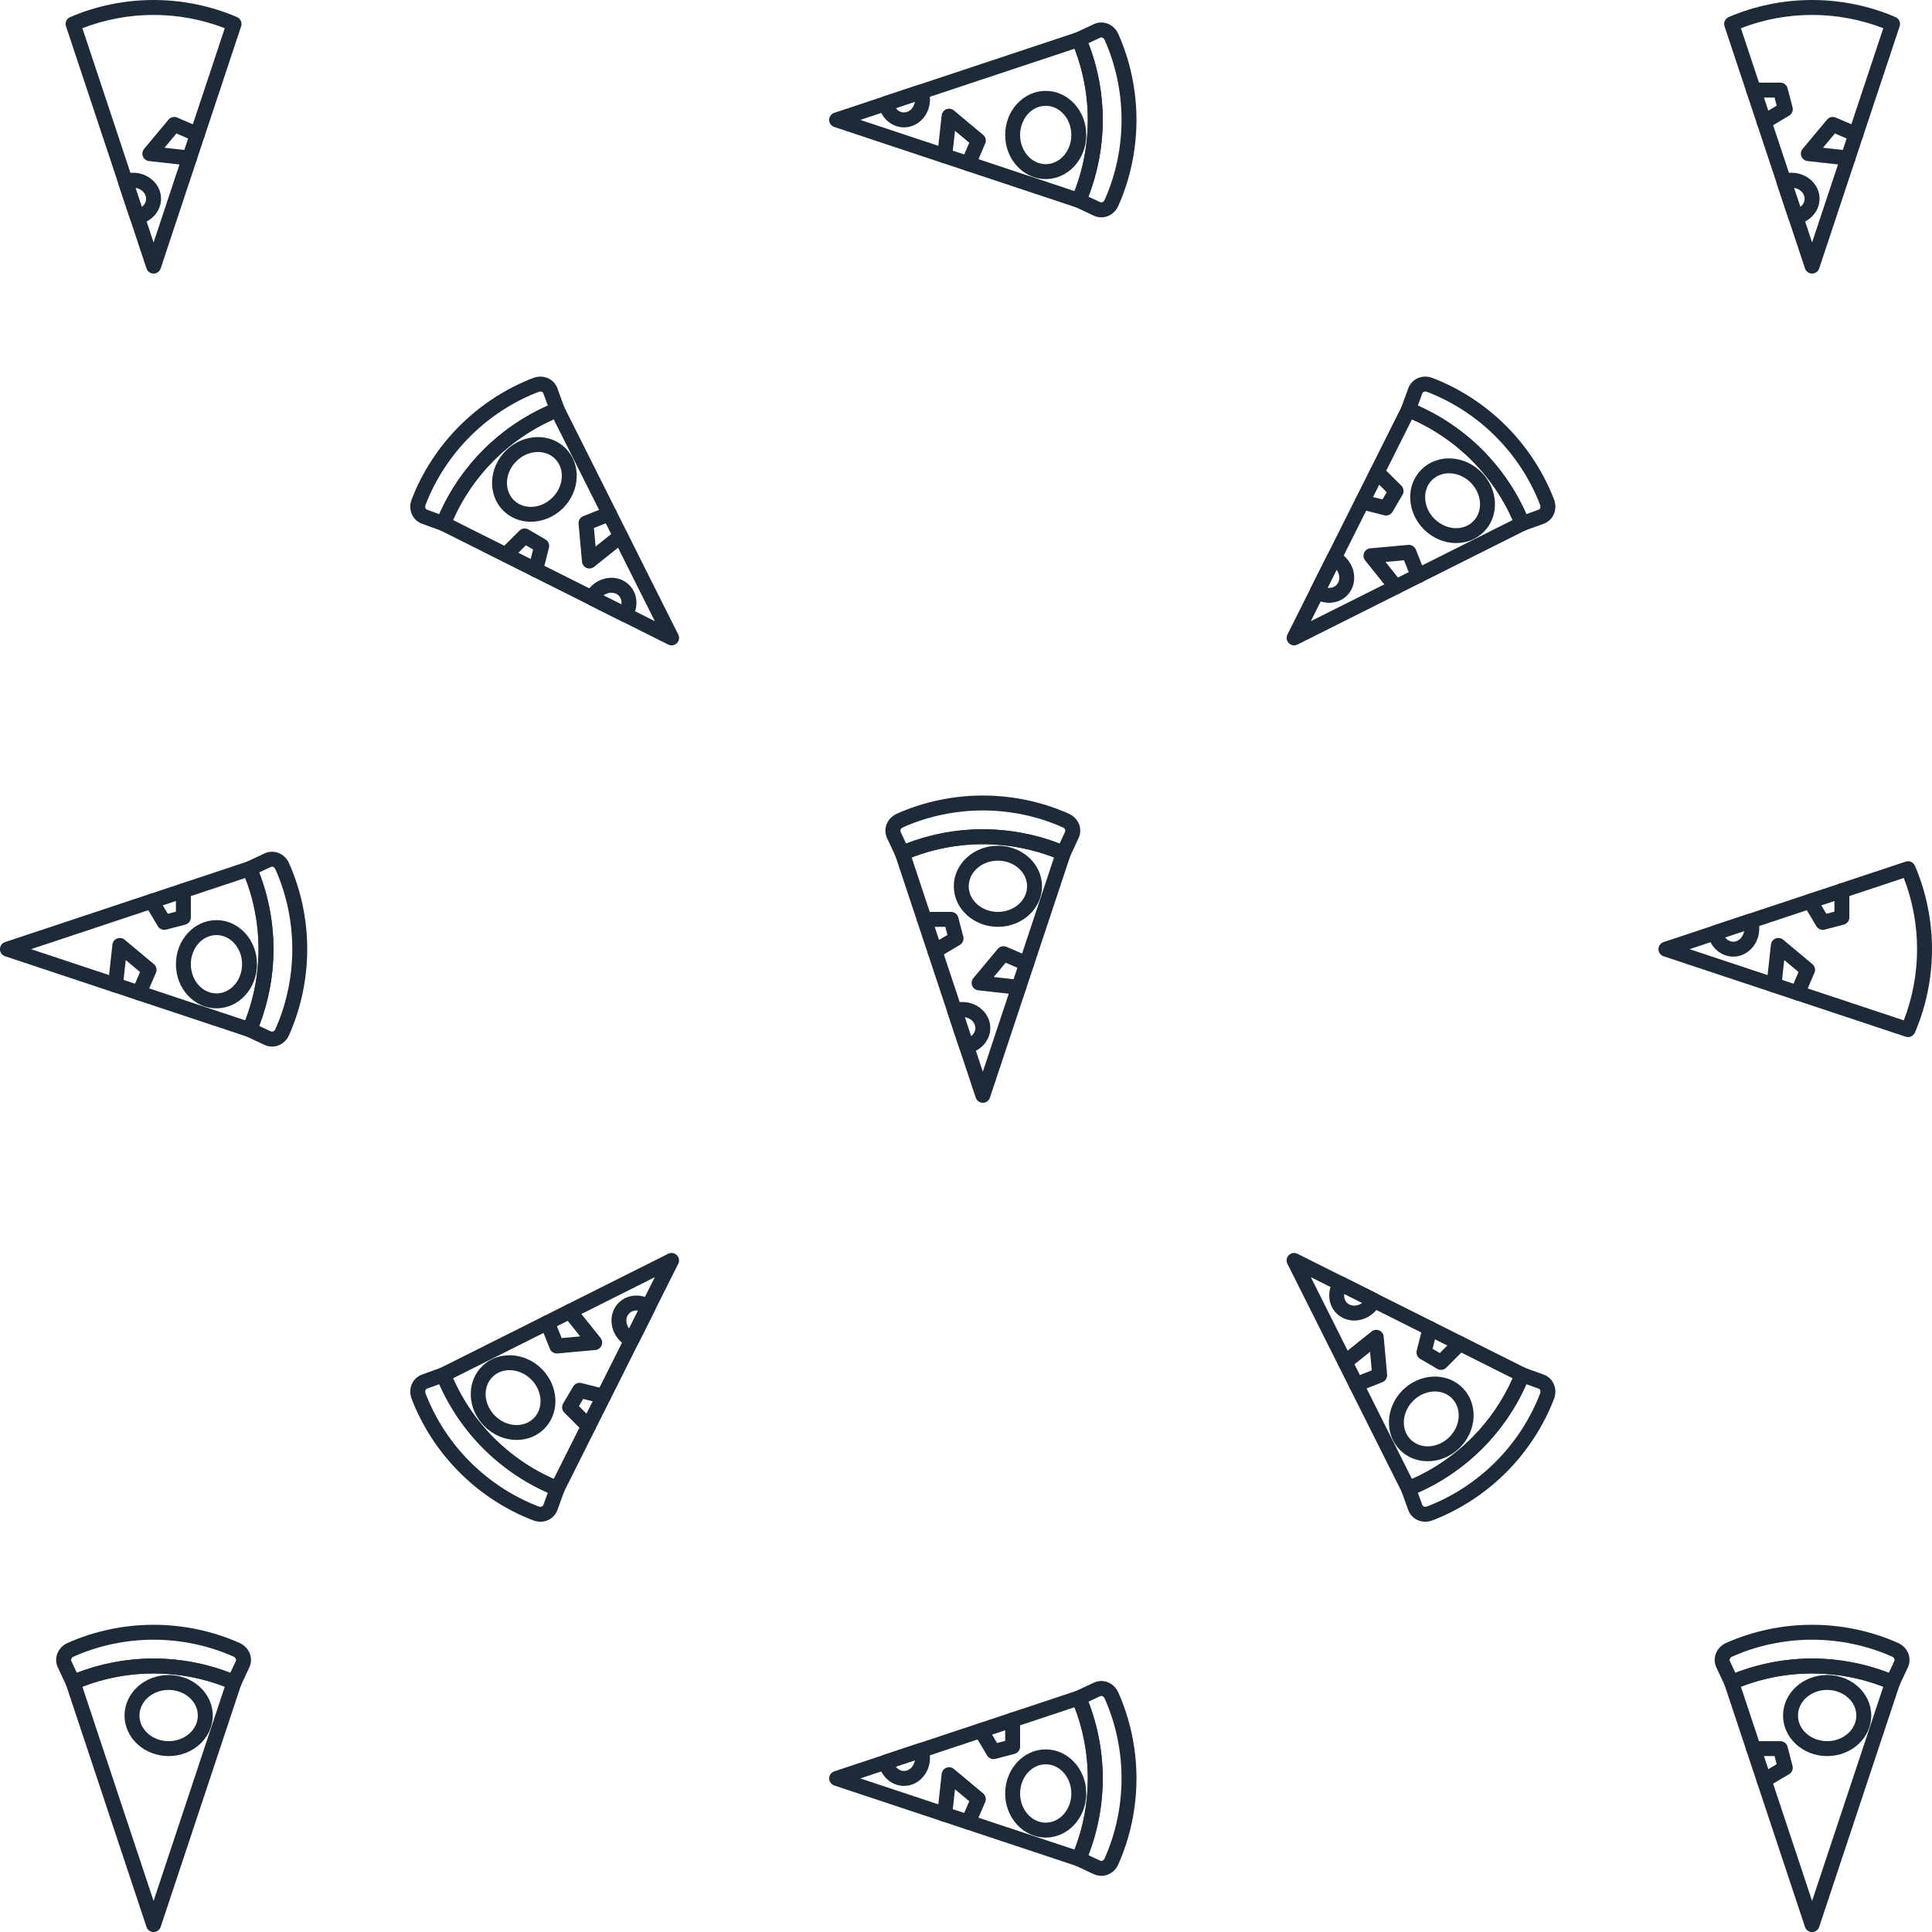 <?xml version="1.0" encoding="UTF-8"?><svg xmlns="http://www.w3.org/2000/svg" xmlns:xlink="http://www.w3.org/1999/xlink" height="1164.9" preserveAspectRatio="xMidYMid meet" version="1.0" viewBox="-88.1 -67.8 1164.9 1164.9" width="1164.9" zoomAndPan="magnify"><g fill="#1d2b39" id="change1_1"><path d="M 766.797 832.223 L 769.457 839.562 C 769.617 840.012 769.914 840.336 770.336 840.527 C 770.91 840.789 771.656 840.781 772.383 840.504 C 787.629 834.684 801.895 825.395 813.645 813.645 C 825.395 801.895 834.684 787.625 840.504 772.383 C 840.781 771.656 840.789 770.91 840.527 770.336 C 840.332 769.914 840.008 769.617 839.562 769.453 L 832.223 766.797 C 825.953 781.082 816.816 794.434 805.625 805.625 C 794.434 816.816 781.082 825.953 766.797 832.223 Z M 771.266 849.723 C 769.652 849.723 768.066 849.387 766.59 848.711 C 763.969 847.512 761.98 845.352 760.996 842.629 L 756.875 831.258 C 756.047 828.969 757.184 826.438 759.445 825.539 C 774.113 819.727 787.883 810.641 799.262 799.262 C 810.641 787.883 819.727 774.113 825.539 759.445 C 826.438 757.188 828.965 756.043 831.258 756.875 L 842.629 760.992 L 842.633 760.992 C 845.352 761.98 847.512 763.969 848.711 766.594 C 849.988 769.387 850.059 772.582 848.91 775.594 C 842.641 792.012 832.645 807.367 820.008 820.008 C 807.371 832.645 792.012 842.641 775.594 848.91 C 774.172 849.453 772.707 849.723 771.266 849.723" fill="inherit"/><path d="M 702.266 702.266 L 763.246 823.953 C 776.488 818.133 788.871 809.648 799.262 799.262 C 809.652 788.871 818.133 776.488 823.953 763.246 L 738.211 720.27 Z M 761.105 834.227 C 759.449 834.227 757.863 833.305 757.082 831.738 L 688.148 694.188 C 687.281 692.457 687.621 690.363 688.992 688.992 C 690.363 687.621 692.461 687.281 694.191 688.152 L 831.742 757.082 C 833.828 758.129 834.77 760.594 833.906 762.762 C 827.645 778.562 817.863 793.387 805.625 805.625 C 793.387 817.863 778.562 827.645 762.762 833.906 C 762.223 834.121 761.66 834.227 761.105 834.227" fill="inherit"/><path d="M 777.035 771.188 C 772.473 771.188 767.684 773.09 763.965 776.809 C 757.105 783.668 756.426 794.148 762.445 800.172 C 768.473 806.191 778.949 805.516 785.809 798.656 C 792.668 791.797 793.348 781.316 787.324 775.293 C 784.57 772.539 780.883 771.188 777.035 771.188 Z M 772.734 813.262 C 766.574 813.262 760.586 811.039 756.086 806.535 C 746.551 797.004 747.23 780.812 757.602 770.445 C 767.965 760.078 784.156 759.398 793.688 768.93 C 803.223 778.461 802.539 794.652 792.172 805.02 C 786.703 810.488 779.613 813.262 772.734 813.262" fill="inherit"/><path d="M 729.676 771.508 C 727.887 771.508 726.195 770.434 725.492 768.672 C 724.574 766.363 725.699 763.746 728.012 762.824 L 738.988 758.453 L 737.98 747.273 L 725.746 757.07 C 723.809 758.621 720.977 758.312 719.422 756.371 C 717.867 754.43 718.184 751.598 720.121 750.047 L 738.898 735.012 C 740.188 733.977 741.945 733.734 743.477 734.387 C 745 735.035 746.043 736.469 746.191 738.121 L 748.254 760.988 C 748.43 762.973 747.285 764.84 745.438 765.574 L 731.34 771.188 C 730.793 771.406 730.23 771.508 729.676 771.508" fill="inherit"/><path d="M 780.742 758.164 C 779.961 758.164 779.176 757.965 778.469 757.547 L 768.191 751.52 C 766.465 750.508 765.613 748.473 766.109 746.531 L 769.766 732.137 C 770.379 729.727 772.824 728.27 775.234 728.883 C 777.645 729.492 779.102 731.941 778.488 734.352 L 775.664 745.469 L 780.02 748.023 L 788.957 739.09 C 790.715 737.328 793.562 737.328 795.32 739.09 C 797.078 740.844 797.078 743.695 795.32 745.449 L 783.926 756.848 C 783.059 757.715 781.906 758.164 780.742 758.164" fill="inherit"/><path d="M 722.41 712.363 C 722.148 714.375 722.703 716.34 724.062 717.699 C 726.375 720.012 730.266 719.977 733.266 717.797 Z M 728.438 728.414 C 724.477 728.414 720.609 726.977 717.699 724.062 C 712.445 718.809 711.895 710.219 716.395 703.641 C 717.664 701.781 720.109 701.148 722.125 702.152 L 742.238 712.223 C 744.418 713.312 745.332 715.938 744.305 718.145 C 743.441 720.004 742.238 721.711 740.734 723.215 C 737.281 726.664 732.801 728.414 728.438 728.414" fill="inherit"/><path d="M 176.777 766.797 L 169.438 769.457 C 168.988 769.617 168.664 769.914 168.473 770.336 C 168.211 770.91 168.219 771.656 168.496 772.383 C 174.316 787.629 183.605 801.895 195.355 813.645 C 207.105 825.395 221.375 834.684 236.617 840.504 C 237.344 840.781 238.094 840.789 238.664 840.527 C 239.086 840.332 239.383 840.008 239.547 839.562 L 242.203 832.223 C 227.918 825.953 214.566 816.816 203.375 805.625 C 192.184 794.434 183.047 781.082 176.777 766.797 Z M 243.773 841.098 L 243.785 841.098 Z M 237.734 849.723 C 236.293 849.723 234.828 849.453 233.406 848.91 C 216.988 842.641 201.633 832.648 188.992 820.008 C 176.355 807.371 166.359 792.012 160.09 775.594 C 158.941 772.582 159.012 769.383 160.289 766.59 C 161.488 763.969 163.648 761.98 166.371 760.996 L 177.742 756.875 C 180.027 756.047 182.562 757.184 183.461 759.445 C 189.273 774.113 198.359 787.883 209.738 799.262 C 221.117 810.641 234.887 819.727 249.555 825.539 C 251.816 826.438 252.953 828.969 252.125 831.258 L 248.008 842.629 L 248.008 842.633 C 247.02 845.352 245.031 847.512 242.406 848.711 C 240.934 849.387 239.348 849.723 237.734 849.723" fill="inherit"/><path d="M 185.047 763.246 C 190.867 776.488 199.352 788.871 209.738 799.262 C 220.129 809.652 232.512 818.133 245.754 823.953 L 288.73 738.211 L 306.734 702.266 Z M 247.895 834.227 C 247.34 834.227 246.781 834.121 246.238 833.906 C 230.438 827.645 215.613 817.863 203.375 805.625 C 191.137 793.387 181.355 778.562 175.094 762.762 C 174.23 760.594 175.172 758.129 177.262 757.082 L 314.812 688.148 C 316.539 687.285 318.641 687.621 320.008 688.992 C 321.379 690.363 321.719 692.457 320.848 694.191 L 251.918 831.742 C 251.137 833.305 249.551 834.227 247.895 834.227" fill="inherit"/><path d="M 219.117 758.34 C 215.27 758.34 211.586 759.691 208.828 762.445 C 202.805 768.473 203.484 778.949 210.344 785.809 C 217.203 792.668 227.684 793.348 233.707 787.324 C 239.73 781.301 239.051 770.82 232.191 763.965 C 228.469 760.242 223.684 758.34 219.117 758.34 Z M 223.418 800.414 C 216.539 800.414 209.449 797.645 203.98 792.172 C 193.613 781.805 192.934 765.613 202.465 756.086 C 211.996 746.551 228.188 747.23 238.555 757.602 C 248.922 767.969 249.602 784.156 240.07 793.688 C 235.566 798.191 229.578 800.414 223.418 800.414" fill="inherit"/><path d="M 247.605 748.27 C 245.777 748.27 244.113 747.156 243.426 745.438 L 237.812 731.34 C 236.895 729.031 238.02 726.414 240.328 725.492 C 242.637 724.574 245.254 725.699 246.176 728.012 L 250.547 738.988 L 261.727 737.98 L 251.93 725.746 C 250.375 723.809 250.688 720.977 252.629 719.422 C 254.57 717.871 257.402 718.184 258.953 720.121 L 273.988 738.898 C 275.023 740.191 275.266 741.949 274.613 743.477 C 273.965 745 272.531 746.043 270.879 746.191 L 248.012 748.254 C 247.875 748.266 247.738 748.27 247.605 748.27" fill="inherit"/><path d="M 266.73 796.641 C 265.578 796.641 264.43 796.199 263.551 795.32 L 252.152 783.926 C 250.703 782.477 250.414 780.234 251.453 778.469 L 257.48 768.191 C 258.492 766.465 260.523 765.613 262.469 766.109 L 276.863 769.766 C 279.273 770.379 280.73 772.824 280.117 775.234 C 279.508 777.645 277.062 779.102 274.648 778.488 L 263.531 775.664 L 260.977 780.02 L 269.91 788.957 C 271.672 790.715 271.672 793.562 269.91 795.32 C 269.035 796.199 267.883 796.641 266.73 796.641" fill="inherit"/><path d="M 295.68 722.348 C 294.012 722.348 292.441 722.922 291.301 724.062 C 288.988 726.375 289.023 730.27 291.203 733.266 L 296.637 722.41 C 296.316 722.367 295.996 722.348 295.68 722.348 Z M 292.75 744.727 C 292.113 744.727 291.469 744.59 290.855 744.305 C 288.996 743.441 287.289 742.238 285.785 740.734 C 279.199 734.148 278.82 723.816 284.938 717.699 C 290.191 712.441 298.785 711.898 305.359 716.395 C 307.219 717.664 307.852 720.113 306.848 722.125 L 296.777 742.238 C 295.988 743.812 294.402 744.727 292.75 744.727" fill="inherit"/><path d="M 237.73 168.281 C 237.371 168.281 236.992 168.355 236.617 168.496 C 221.375 174.32 207.105 183.605 195.355 195.355 C 183.605 207.105 174.316 221.375 168.496 236.617 C 168.219 237.344 168.211 238.09 168.473 238.664 C 168.668 239.086 168.988 239.383 169.438 239.543 L 176.777 242.203 C 183.047 227.918 192.184 214.566 203.375 203.375 C 214.566 192.184 227.918 183.051 242.203 176.777 L 239.543 169.438 C 239.383 168.988 239.086 168.664 238.664 168.473 C 238.387 168.348 238.066 168.281 237.73 168.281 Z M 179.273 252.395 C 178.766 252.395 178.246 252.309 177.742 252.125 L 166.371 248.008 C 163.648 247.02 161.488 245.031 160.289 242.41 C 159.012 239.613 158.941 236.418 160.09 233.406 C 166.359 216.988 176.355 201.633 188.992 188.992 C 201.633 176.355 216.988 166.359 233.406 160.09 C 236.418 158.941 239.613 159.012 242.406 160.289 C 245.031 161.488 247.02 163.648 248.004 166.371 L 252.125 177.742 C 252.953 180.031 251.816 182.562 249.555 183.457 C 234.883 189.273 221.113 198.363 209.738 209.738 C 198.359 221.117 189.273 234.883 183.461 249.555 C 182.762 251.316 181.07 252.395 179.273 252.395" fill="inherit"/><path d="M 185.047 245.754 L 270.789 288.73 L 306.734 306.734 L 245.754 185.047 C 232.512 190.871 220.129 199.352 209.738 209.738 C 199.348 220.129 190.867 232.512 185.047 245.754 Z M 316.824 321.324 C 316.141 321.324 315.449 321.172 314.809 320.848 L 177.258 251.918 C 175.172 250.871 174.23 248.406 175.094 246.238 C 181.355 230.438 191.137 215.613 203.375 203.375 C 215.613 191.137 230.434 181.355 246.238 175.094 C 248.406 174.23 250.875 175.172 251.918 177.258 L 320.852 314.809 C 321.719 316.543 321.379 318.637 320.008 320.008 C 319.145 320.871 317.992 321.324 316.824 321.324" fill="inherit"/><path d="M 236.262 204.723 C 231.699 204.723 226.91 206.621 223.191 210.344 C 216.332 217.203 215.652 227.684 221.676 233.707 C 227.699 239.73 238.176 239.051 245.035 232.191 C 251.895 225.332 252.574 214.852 246.555 208.828 C 243.797 206.074 240.109 204.723 236.262 204.723 Z M 231.965 246.797 C 225.805 246.797 219.812 244.574 215.312 240.07 C 205.777 230.539 206.461 214.348 216.828 203.98 C 227.191 193.613 243.383 192.934 252.914 202.465 C 262.449 211.996 261.77 228.188 251.398 238.555 C 245.934 244.023 238.84 246.797 231.965 246.797" fill="inherit"/><path d="M 267.289 274.977 C 266.691 274.977 266.094 274.855 265.523 274.613 C 264 273.965 262.957 272.531 262.809 270.879 L 260.746 248.012 C 260.57 246.027 261.715 244.16 263.562 243.426 L 277.66 237.812 C 279.965 236.895 282.586 238.02 283.508 240.328 C 284.426 242.637 283.301 245.254 280.988 246.176 L 270.012 250.547 L 271.02 261.723 L 283.254 251.93 C 285.191 250.379 288.023 250.691 289.578 252.629 C 291.133 254.57 290.816 257.402 288.879 258.953 L 270.102 273.988 C 269.289 274.641 268.297 274.977 267.289 274.977" fill="inherit"/><path d="M 234.875 280.258 C 234.512 280.258 234.137 280.215 233.766 280.117 C 231.355 279.508 229.898 277.059 230.512 274.648 L 233.336 263.531 L 228.98 260.977 L 220.043 269.91 C 218.285 271.668 215.434 271.668 213.68 269.91 C 211.922 268.156 211.922 265.305 213.68 263.547 L 225.074 252.152 C 226.52 250.703 228.766 250.414 230.531 251.453 L 240.809 257.48 C 242.535 258.492 243.387 260.527 242.891 262.469 L 239.234 276.863 C 238.719 278.902 236.887 280.258 234.875 280.258" fill="inherit"/><path d="M 275.734 291.203 L 286.59 296.637 C 286.852 294.625 286.297 292.66 284.938 291.301 C 283.73 290.098 282.039 289.48 280.188 289.582 C 278.609 289.66 277.07 290.23 275.734 291.203 Z M 288.887 307.32 C 288.207 307.32 287.52 307.168 286.875 306.848 L 266.762 296.777 C 264.582 295.688 263.668 293.062 264.695 290.855 C 265.559 288.996 266.762 287.293 268.266 285.785 C 271.395 282.656 275.469 280.812 279.73 280.594 C 284.16 280.375 288.273 281.91 291.301 284.938 C 296.555 290.191 297.105 298.781 292.605 305.363 C 291.738 306.625 290.332 307.32 288.887 307.32" fill="inherit"/><path d="M 766.797 176.777 C 781.082 183.047 794.434 192.184 805.625 203.375 C 816.816 214.566 825.953 227.918 832.223 242.203 L 839.562 239.543 C 840.012 239.383 840.332 239.086 840.527 238.664 C 840.789 238.09 840.781 237.344 840.504 236.617 C 834.684 221.375 825.395 207.105 813.645 195.355 C 801.895 183.605 787.625 174.32 772.383 168.496 C 771.652 168.219 770.91 168.211 770.336 168.473 C 769.914 168.664 769.617 168.988 769.453 169.438 Z M 829.727 252.395 C 827.93 252.395 826.238 251.316 825.539 249.555 C 819.727 234.883 810.641 221.117 799.262 209.738 C 787.887 198.363 774.117 189.273 759.445 183.457 C 757.184 182.562 756.047 180.031 756.875 177.742 L 760.992 166.371 L 760.992 166.367 C 761.98 163.648 763.969 161.488 766.594 160.289 C 769.387 159.012 772.586 158.941 775.594 160.09 C 792.012 166.359 807.367 176.355 820.008 188.992 C 832.645 201.633 842.641 216.988 848.91 233.406 C 850.059 236.418 849.988 239.617 848.711 242.41 C 847.512 245.031 845.352 247.02 842.629 248.008 L 831.258 252.125 C 830.754 252.309 830.234 252.395 829.727 252.395" fill="inherit"/><path d="M 763.246 185.047 L 720.27 270.789 L 702.266 306.734 L 823.953 245.754 C 818.133 232.512 809.648 220.129 799.262 209.738 C 788.871 199.352 776.488 190.871 763.246 185.047 Z M 692.176 321.324 C 691.008 321.324 689.855 320.871 688.992 320.008 C 687.621 318.637 687.281 316.543 688.152 314.809 L 757.082 177.258 C 758.125 175.172 760.594 174.23 762.762 175.094 C 778.566 181.355 793.387 191.137 805.625 203.375 C 817.863 215.613 827.645 230.438 833.906 246.238 C 834.77 248.406 833.828 250.871 831.738 251.918 L 694.188 320.848 C 693.551 321.172 692.859 321.324 692.176 321.324" fill="inherit"/><path d="M 772.113 218.492 L 772.121 218.492 Z M 785.586 217.566 C 781.738 217.566 778.051 218.918 775.293 221.676 C 772.438 224.531 770.988 228.484 771.207 232.812 C 771.438 237.312 773.426 241.652 776.809 245.035 C 783.668 251.895 794.148 252.574 800.172 246.551 C 803.027 243.695 804.48 239.742 804.258 235.414 C 804.027 230.914 802.039 226.574 798.656 223.191 C 794.938 219.469 790.148 217.566 785.586 217.566 Z M 789.883 259.645 C 783.004 259.645 775.914 256.871 770.445 251.398 C 765.484 246.438 762.562 240 762.219 233.27 C 761.867 226.367 764.25 219.988 768.93 215.312 C 778.465 205.777 794.652 206.461 805.02 216.828 C 809.98 221.789 812.902 228.227 813.246 234.957 C 813.598 241.859 811.215 248.238 806.535 252.914 C 802.031 257.418 796.043 259.645 789.883 259.645" fill="inherit"/><path d="M 753.562 290.562 C 752.242 290.566 750.934 289.988 750.047 288.879 L 735.012 270.102 C 733.977 268.809 733.734 267.051 734.387 265.527 C 735.035 264 736.469 262.957 738.121 262.809 L 760.988 260.746 C 762.988 260.57 764.836 261.715 765.574 263.562 L 771.188 277.66 C 772.105 279.969 770.98 282.586 768.672 283.508 C 766.367 284.426 763.746 283.301 762.824 280.988 L 758.453 270.012 L 747.273 271.02 L 757.07 283.254 C 758.625 285.191 758.312 288.023 756.371 289.578 C 755.539 290.242 754.547 290.562 753.562 290.562" fill="inherit"/><path d="M 747.641 243.031 C 747.27 243.031 746.898 242.984 746.531 242.891 L 732.137 239.234 C 729.727 238.621 728.27 236.176 728.883 233.766 C 729.492 231.355 731.945 229.895 734.352 230.512 L 745.469 233.336 L 748.023 228.98 L 739.09 220.043 C 737.328 218.285 737.328 215.438 739.09 213.68 C 740.844 211.922 743.691 211.922 745.449 213.68 L 756.848 225.074 C 758.297 226.523 758.586 228.766 757.547 230.531 L 751.52 240.809 C 750.699 242.207 749.207 243.031 747.641 243.031" fill="inherit"/><path d="M 712.363 286.59 C 714.375 286.852 716.34 286.297 717.699 284.938 C 720.012 282.625 719.977 278.73 717.797 275.734 Z M 713.312 295.645 C 710.008 295.645 706.617 294.641 703.641 292.605 C 701.781 291.336 701.148 288.887 702.152 286.875 L 712.223 266.762 C 713.312 264.582 715.938 263.664 718.145 264.695 C 720.008 265.559 721.711 266.762 723.215 268.266 C 729.801 274.848 730.184 285.184 724.066 291.301 C 721.188 294.176 717.312 295.645 713.312 295.645" fill="inherit"/><path d="M 568.152 1050.762 L 575.227 1054.07 C 575.652 1054.27 576.094 1054.289 576.527 1054.129 C 577.117 1053.91 577.641 1053.379 577.957 1052.668 C 584.621 1037.77 588.141 1021.121 588.141 1004.5 C 588.141 987.883 584.621 971.227 577.957 956.332 C 577.641 955.621 577.117 955.09 576.527 954.867 C 576.094 954.707 575.652 954.727 575.223 954.926 L 568.152 958.234 C 573.82 972.773 576.801 988.676 576.801 1004.5 C 576.801 1020.332 573.82 1036.23 568.152 1050.762 Z M 575.941 1063.238 C 574.398 1063.238 572.855 1062.898 571.41 1062.23 L 560.453 1057.102 C 558.25 1056.07 557.266 1053.469 558.23 1051.238 C 564.492 1036.75 567.801 1020.59 567.801 1004.5 C 567.801 988.41 564.492 972.25 558.23 957.766 C 557.266 955.531 558.25 952.934 560.453 951.902 L 571.406 946.773 L 571.41 946.773 C 574.027 945.547 576.961 945.426 579.668 946.434 C 582.547 947.504 584.855 949.715 586.172 952.656 C 593.348 968.699 597.141 986.625 597.141 1004.5 C 597.141 1022.379 593.348 1040.301 586.172 1056.34 C 584.855 1059.289 582.547 1061.5 579.668 1062.57 C 578.457 1063.02 577.199 1063.238 575.941 1063.238" fill="inherit"/><path d="M 430.629 1004.5 L 559.797 1047.43 C 565.043 1033.941 567.801 1019.191 567.801 1004.5 C 567.801 989.809 565.043 975.055 559.793 961.574 L 468.777 991.816 Z M 562.359 1057.52 C 561.891 1057.52 561.41 1057.449 560.941 1057.289 L 414.938 1008.77 C 413.102 1008.16 411.859 1006.441 411.859 1004.5 C 411.859 1002.559 413.102 1000.84 414.938 1000.23 L 560.941 951.707 C 563.156 950.969 565.566 952.051 566.492 954.191 C 573.234 969.797 576.801 987.191 576.801 1004.5 C 576.801 1021.809 573.234 1039.199 566.492 1054.809 C 565.762 1056.488 564.109 1057.52 562.359 1057.52" fill="inherit"/><path d="M 542.414 995.992 C 533.898 995.992 526.969 1003.879 526.969 1013.582 C 526.969 1023.281 533.898 1031.168 542.414 1031.168 C 550.934 1031.168 557.859 1023.281 557.859 1013.582 C 557.859 1003.879 550.934 995.992 542.414 995.992 Z M 542.414 1040.168 C 528.934 1040.168 517.969 1028.25 517.969 1013.582 C 517.969 998.922 528.934 986.992 542.414 986.992 C 555.895 986.992 566.859 998.922 566.859 1013.582 C 566.859 1028.25 555.895 1040.168 542.414 1040.168" fill="inherit"/><path d="M 495.789 1035.398 C 495.195 1035.398 494.59 1035.281 494.012 1035.031 C 491.73 1034.051 490.676 1031.398 491.656 1029.121 L 496.328 1018.262 L 487.711 1011.07 L 485.988 1026.648 C 485.715 1029.121 483.477 1030.898 481.02 1030.629 C 478.551 1030.352 476.77 1028.129 477.043 1025.66 L 479.688 1001.75 C 479.867 1000.102 480.941 998.691 482.48 998.07 C 484.02 997.453 485.77 997.73 487.043 998.793 L 504.672 1013.512 C 506.199 1014.781 506.711 1016.91 505.922 1018.738 L 499.926 1032.68 C 499.191 1034.379 497.531 1035.398 495.789 1035.398" fill="inherit"/><path d="M 510.941 992.855 C 509.383 992.855 507.898 992.043 507.074 990.656 L 499.48 977.891 C 498.211 975.758 498.91 972.992 501.047 971.723 C 503.184 970.449 505.945 971.152 507.215 973.289 L 513.078 983.148 L 517.969 981.875 L 517.969 969.234 C 517.969 966.75 519.98 964.734 522.469 964.734 C 524.953 964.734 526.969 966.75 526.969 969.234 L 526.969 985.352 C 526.969 987.398 525.586 989.191 523.602 989.707 L 512.074 992.711 C 511.699 992.809 511.316 992.855 510.941 992.855" fill="inherit"/><path d="M 452.012 997.395 C 453.254 999.004 455.035 1000 456.957 1000 C 460.227 1000 462.953 997.223 463.531 993.562 Z M 456.957 1009 C 449.523 1009 443.062 1003.309 441.594 995.48 C 441.176 993.27 442.461 991.09 444.594 990.379 L 465.938 983.273 C 468.25 982.504 470.75 983.715 471.586 986 C 472.289 987.926 472.645 989.98 472.645 992.109 C 472.645 1001.418 465.605 1009 456.957 1009" fill="inherit"/><path d="M 930.629 504.5 L 1059.789 547.426 C 1065.039 533.941 1067.801 519.191 1067.801 504.5 C 1067.801 489.809 1065.039 475.059 1059.789 461.574 L 968.777 491.816 Z M 1062.359 557.523 C 1061.891 557.523 1061.41 557.449 1060.941 557.293 L 914.938 508.77 C 913.102 508.16 911.859 506.438 911.859 504.5 C 911.859 502.562 913.102 500.84 914.938 500.23 L 1060.941 451.707 C 1063.16 450.973 1065.57 452.051 1066.488 454.191 C 1073.238 469.797 1076.801 487.195 1076.801 504.5 C 1076.801 521.809 1073.238 539.203 1066.488 554.809 C 1065.762 556.492 1064.109 557.523 1062.359 557.523" fill="inherit"/><path d="M 995.789 535.398 C 995.195 535.398 994.59 535.281 994.012 535.031 C 991.73 534.051 990.676 531.402 991.656 529.117 L 996.328 518.266 L 987.711 511.07 L 985.988 526.648 C 985.715 529.117 983.477 530.898 981.02 530.625 C 978.551 530.352 976.77 528.129 977.043 525.656 L 979.688 501.754 C 979.867 500.105 980.941 498.691 982.48 498.07 C 984.02 497.453 985.77 497.73 987.043 498.793 L 1004.672 513.508 C 1006.199 514.781 1006.711 516.91 1005.922 518.738 L 999.926 532.676 C 999.191 534.379 997.531 535.398 995.789 535.398" fill="inherit"/><path d="M 1010.941 492.855 C 1009.379 492.855 1007.898 492.043 1007.07 490.656 L 999.48 477.891 C 998.211 475.754 998.91 472.992 1001.051 471.723 C 1003.18 470.453 1005.949 471.152 1007.211 473.289 L 1013.078 483.148 L 1017.969 481.875 L 1017.969 469.234 C 1017.969 466.75 1019.98 464.734 1022.469 464.734 C 1024.949 464.734 1026.969 466.75 1026.969 469.234 L 1026.969 485.352 C 1026.969 487.402 1025.578 489.191 1023.602 489.707 L 1012.078 492.711 C 1011.699 492.809 1011.32 492.855 1010.941 492.855" fill="inherit"/><path d="M 952.012 497.395 C 953.254 499.004 955.035 500 956.957 500 C 960.227 500 962.953 497.223 963.531 493.562 Z M 956.957 509 C 949.523 509 943.062 503.312 941.594 495.48 C 941.176 493.27 942.461 491.09 944.594 490.379 L 965.938 483.277 C 968.25 482.508 970.75 483.715 971.586 486 C 972.289 487.926 972.645 489.98 972.645 492.109 C 972.645 501.422 965.605 509 956.957 509" fill="inherit"/><path d="M 68.152 550.766 L 75.223 554.074 C 75.652 554.273 76.094 554.293 76.531 554.133 C 77.117 553.91 77.641 553.379 77.957 552.668 C 84.621 537.773 88.141 521.117 88.141 504.5 C 88.141 487.883 84.621 471.227 77.957 456.332 C 77.641 455.621 77.117 455.086 76.527 454.867 C 76.094 454.703 75.652 454.727 75.223 454.926 L 68.152 458.234 C 73.82 472.773 76.801 488.676 76.801 504.5 C 76.801 520.324 73.82 536.227 68.152 550.766 Z M 75.945 563.242 C 74.398 563.242 72.855 562.902 71.41 562.227 L 60.453 557.098 C 58.25 556.066 57.266 553.469 58.23 551.234 C 64.492 536.75 67.801 520.59 67.801 504.5 C 67.801 488.41 64.492 472.25 58.23 457.766 C 57.266 455.531 58.25 452.934 60.453 451.902 L 71.406 446.773 L 71.41 446.773 C 74.031 445.547 76.965 445.426 79.668 446.434 C 82.547 447.504 84.855 449.715 86.172 452.656 C 93.348 468.699 97.141 486.625 97.141 504.5 C 97.141 522.375 93.348 540.301 86.172 556.344 C 84.855 559.285 82.547 561.496 79.668 562.566 C 78.457 563.02 77.199 563.242 75.945 563.242" fill="inherit"/><path d="M -69.371 504.5 L 59.793 547.426 C 65.043 533.941 67.801 519.191 67.801 504.5 C 67.801 489.809 65.043 475.059 59.793 461.574 L -31.223 491.816 Z M 62.359 557.523 C 61.891 557.523 61.41 557.449 60.941 557.293 L -85.059 508.77 C -86.902 508.16 -88.141 506.438 -88.141 504.5 C -88.141 502.562 -86.902 500.84 -85.059 500.23 L 60.941 451.707 C 63.156 450.973 65.566 452.051 66.492 454.191 C 73.234 469.797 76.801 487.195 76.801 504.5 C 76.801 521.809 73.234 539.203 66.492 554.809 C 65.762 556.492 64.109 557.523 62.359 557.523" fill="inherit"/><path d="M 42.414 495.992 C 33.898 495.992 26.969 503.887 26.969 513.586 C 26.969 523.281 33.898 531.176 42.414 531.176 C 50.934 531.176 57.859 523.281 57.859 513.586 C 57.859 503.887 50.934 495.992 42.414 495.992 Z M 42.414 540.176 C 28.934 540.176 17.969 528.246 17.969 513.586 C 17.969 498.922 28.934 486.992 42.414 486.992 C 55.895 486.992 66.859 498.922 66.859 513.586 C 66.859 528.246 55.895 540.176 42.414 540.176" fill="inherit"/><path d="M -4.211 535.398 C -4.805 535.398 -5.41 535.281 -5.988 535.031 C -8.27 534.051 -9.324 531.402 -8.344 529.117 L -3.672 518.266 L -12.289 511.07 L -14.012 526.648 C -14.285 529.117 -16.523 530.898 -18.98 530.625 C -21.449 530.352 -23.23 528.129 -22.957 525.656 L -20.312 501.754 C -20.133 500.105 -19.059 498.691 -17.52 498.07 C -15.98 497.453 -14.23 497.73 -12.957 498.793 L 4.672 513.508 C 6.199 514.781 6.707 516.91 5.922 518.738 L -0.078 532.676 C -0.809 534.379 -2.469 535.398 -4.211 535.398" fill="inherit"/><path d="M 10.941 492.855 C 9.383 492.855 7.898 492.043 7.074 490.656 L -0.52 477.891 C -1.789 475.754 -1.09 472.992 1.047 471.723 C 3.184 470.453 5.945 471.152 7.215 473.289 L 13.082 483.148 L 17.969 481.875 L 17.969 469.234 C 17.969 466.75 19.98 464.734 22.469 464.734 C 24.953 464.734 26.969 466.75 26.969 469.234 L 26.969 485.352 C 26.969 487.402 25.586 489.191 23.602 489.707 L 12.078 492.711 C 11.699 492.809 11.316 492.855 10.941 492.855" fill="inherit"/><path d="M 568.152 50.766 L 575.227 54.074 C 575.652 54.273 576.094 54.293 576.527 54.133 C 577.117 53.91 577.641 53.379 577.957 52.668 C 584.621 37.773 588.141 21.117 588.141 4.5 C 588.141 -12.121 584.621 -28.77 577.957 -43.672 C 577.641 -44.379 577.117 -44.91 576.527 -45.129 C 576.094 -45.289 575.652 -45.27 575.223 -45.07 L 568.152 -41.762 C 573.82 -27.23 576.801 -11.328 576.801 4.5 C 576.801 20.324 573.82 36.227 568.152 50.766 Z M 575.941 63.242 C 574.398 63.242 572.855 62.902 571.41 62.227 L 560.453 57.098 C 558.25 56.066 557.266 53.469 558.23 51.234 C 564.492 36.75 567.801 20.59 567.801 4.5 C 567.801 -11.59 564.492 -27.75 558.23 -42.238 C 557.266 -44.469 558.25 -47.07 560.453 -48.102 L 571.406 -53.23 L 571.41 -53.23 C 574.031 -54.449 576.965 -54.57 579.668 -53.57 C 582.547 -52.5 584.855 -50.281 586.176 -47.34 C 593.348 -31.301 597.141 -13.371 597.141 4.5 C 597.141 22.375 593.348 40.301 586.172 56.344 C 584.855 59.285 582.547 61.496 579.668 62.566 C 578.457 63.02 577.199 63.242 575.941 63.242" fill="inherit"/><path d="M 430.629 4.5 L 559.793 47.426 C 565.043 33.941 567.801 19.191 567.801 4.5 C 567.801 -10.191 565.043 -24.941 559.793 -38.43 L 468.777 -8.18 Z M 562.359 57.523 C 561.891 57.523 561.41 57.449 560.941 57.293 L 414.938 8.77 C 413.102 8.16 411.859 6.438 411.859 4.5 C 411.859 2.562 413.102 0.84 414.938 0.23 L 560.941 -48.289 C 563.156 -49.031 565.566 -47.949 566.492 -45.809 C 573.234 -30.199 576.801 -12.809 576.801 4.5 C 576.801 21.805 573.234 39.203 566.492 54.809 C 565.762 56.496 564.109 57.523 562.359 57.523" fill="inherit"/><path d="M 542.414 -4.012 C 533.898 -4.012 526.969 3.883 526.969 13.586 C 526.969 23.285 533.898 31.176 542.414 31.176 C 550.934 31.176 557.859 23.285 557.859 13.586 C 557.859 3.883 550.934 -4.012 542.414 -4.012 Z M 542.414 40.176 C 528.934 40.176 517.969 28.246 517.969 13.586 C 517.969 -1.078 528.934 -13.012 542.414 -13.012 C 555.895 -13.012 566.859 -1.078 566.859 13.586 C 566.859 28.246 555.895 40.176 542.414 40.176" fill="inherit"/><path d="M 495.789 35.398 C 495.195 35.398 494.59 35.281 494.012 35.031 C 491.73 34.047 490.676 31.402 491.656 29.117 L 496.328 18.266 L 487.711 11.074 L 485.988 26.648 C 485.715 29.117 483.477 30.898 481.02 30.625 C 478.551 30.352 476.77 28.129 477.043 25.66 L 479.688 1.754 C 479.867 0.105 480.941 -1.309 482.48 -1.93 C 484.02 -2.551 485.77 -2.27 487.043 -1.211 L 504.672 13.508 C 506.199 14.781 506.711 16.91 505.922 18.738 L 499.926 32.676 C 499.191 34.379 497.531 35.398 495.789 35.398" fill="inherit"/><path d="M 452.012 -2.609 C 453.254 -1 455.035 0 456.957 0 C 460.227 0 462.953 -2.781 463.531 -6.441 Z M 456.957 9 C 449.523 9 443.062 3.312 441.594 -4.52 C 441.176 -6.73 442.461 -8.91 444.594 -9.621 L 465.938 -16.719 C 468.25 -17.488 470.75 -16.281 471.586 -14 C 472.289 -12.07 472.645 -10.02 472.645 -7.891 C 472.645 1.422 465.605 9 456.957 9" fill="inherit"/><path d="M 1004.5 932.199 C 1020.328 932.199 1036.23 935.18 1050.762 940.848 L 1054.07 933.773 C 1054.27 933.348 1054.289 932.906 1054.129 932.473 C 1053.91 931.883 1053.379 931.359 1052.672 931.043 C 1037.77 924.379 1021.121 920.859 1004.5 920.859 C 987.883 920.859 971.227 924.379 956.332 931.043 C 955.621 931.359 955.09 931.883 954.867 932.473 C 954.703 932.906 954.727 933.348 954.926 933.777 L 958.234 940.848 C 972.773 935.18 988.676 932.199 1004.5 932.199 Z M 1053.02 951.141 C 1052.422 951.141 1051.82 951.02 1051.238 950.77 C 1036.75 944.508 1020.59 941.199 1004.5 941.199 C 988.41 941.199 972.25 944.508 957.766 950.77 C 955.531 951.734 952.934 950.75 951.902 948.547 L 946.773 937.594 L 946.773 937.59 C 945.547 934.969 945.426 932.035 946.434 929.332 C 947.504 926.453 949.715 924.145 952.656 922.828 C 968.699 915.652 986.625 911.859 1004.5 911.859 C 1022.379 911.859 1040.301 915.652 1056.34 922.828 C 1059.289 924.145 1061.5 926.453 1062.57 929.332 C 1063.57 932.035 1063.449 934.969 1062.23 937.59 L 1057.102 948.547 C 1056.328 950.176 1054.711 951.141 1053.02 951.141" fill="inherit"/><path d="M 961.574 949.207 L 991.816 1040.219 L 1004.5 1078.371 L 1047.43 949.207 C 1033.941 943.957 1019.191 941.199 1004.5 941.199 C 989.809 941.199 975.055 943.957 961.574 949.207 Z M 1004.5 1097.141 C 1002.559 1097.141 1000.84 1095.898 1000.23 1094.059 L 951.707 948.059 C 950.973 945.844 952.051 943.434 954.191 942.508 C 969.797 935.766 987.191 932.199 1004.5 932.199 C 1021.809 932.199 1039.199 935.766 1054.809 942.508 C 1056.949 943.434 1058.031 945.844 1057.289 948.059 L 1008.77 1094.059 C 1008.16 1095.898 1006.441 1097.141 1004.5 1097.141" fill="inherit"/><path d="M 1013.578 951.141 C 1003.879 951.141 995.992 958.066 995.992 966.586 C 995.992 975.102 1003.879 982.031 1013.578 982.031 C 1023.281 982.031 1031.172 975.102 1031.172 966.586 C 1031.172 958.066 1023.281 951.141 1013.578 951.141 Z M 1013.578 991.031 C 998.922 991.031 986.992 980.066 986.992 966.586 C 986.992 953.105 998.922 942.141 1013.578 942.141 C 1028.25 942.141 1040.172 953.105 1040.172 966.586 C 1040.172 980.066 1028.25 991.031 1013.578 991.031" fill="inherit"/><path d="M 975.594 1010.148 C 974.062 1010.148 972.562 1009.371 971.723 1007.949 C 970.453 1005.82 971.152 1003.059 973.289 1001.789 L 983.148 995.918 L 981.875 991.031 L 969.234 991.031 C 966.75 991.031 964.734 989.02 964.734 986.531 C 964.734 984.047 966.75 982.031 969.234 982.031 L 985.352 982.031 C 987.398 982.031 989.191 983.414 989.707 985.398 L 992.711 996.926 C 993.215 998.863 992.379 1000.898 990.656 1001.93 L 977.891 1009.52 C 977.172 1009.949 976.379 1010.148 975.594 1010.148" fill="inherit"/><path d="M 4.5 932.199 C 20.324 932.199 36.227 935.18 50.766 940.848 L 54.074 933.773 C 54.273 933.348 54.293 932.906 54.133 932.473 C 53.91 931.883 53.379 931.359 52.668 931.043 C 37.773 924.379 21.117 920.859 4.5 920.859 C -12.117 920.859 -28.773 924.379 -43.668 931.043 C -44.379 931.359 -44.91 931.883 -45.133 932.473 C -45.293 932.906 -45.273 933.348 -45.074 933.777 L -41.766 940.848 C -27.227 935.18 -11.324 932.199 4.5 932.199 Z M 53.02 951.141 C 52.422 951.141 51.816 951.02 51.234 950.77 C 36.75 944.508 20.59 941.199 4.5 941.199 C -11.59 941.199 -27.75 944.508 -42.234 950.77 C -44.469 951.734 -47.066 950.75 -48.098 948.547 L -53.223 937.594 L -53.227 937.59 C -54.453 934.969 -54.574 932.035 -53.566 929.332 C -52.496 926.453 -50.285 924.145 -47.344 922.828 C -31.301 915.652 -13.375 911.859 4.5 911.859 C 22.375 911.859 40.301 915.652 56.344 922.828 C 59.285 924.145 61.496 926.453 62.566 929.332 C 63.574 932.035 63.453 934.969 62.227 937.59 L 57.098 948.547 C 56.336 950.176 54.715 951.141 53.02 951.141" fill="inherit"/><path d="M -38.426 949.207 L -8.184 1040.219 L 4.5 1078.371 L 47.426 949.207 C 33.945 943.957 19.191 941.199 4.5 941.199 C -10.191 941.199 -24.945 943.957 -38.426 949.207 Z M 4.5 1097.141 C 2.562 1097.141 0.84 1095.898 0.23 1094.059 L -48.293 948.059 C -49.027 945.844 -47.949 943.434 -45.805 942.508 C -30.203 935.766 -12.805 932.199 4.5 932.199 C 21.805 932.199 39.203 935.766 54.805 942.508 C 56.949 943.434 58.027 945.844 57.293 948.059 L 8.77 1094.059 C 8.16 1095.898 6.438 1097.141 4.5 1097.141" fill="inherit"/><path d="M 13.586 951.141 C 3.887 951.141 -4.008 958.066 -4.008 966.586 C -4.008 975.102 3.887 982.031 13.586 982.031 C 23.281 982.031 31.176 975.102 31.176 966.586 C 31.176 958.066 23.281 951.141 13.586 951.141 Z M 13.586 991.031 C -1.078 991.031 -13.008 980.066 -13.008 966.586 C -13.008 953.105 -1.078 942.141 13.586 942.141 C 28.246 942.141 40.176 953.105 40.176 966.586 C 40.176 980.066 28.246 991.031 13.586 991.031" fill="inherit"/><path d="M 504.5 432.199 C 520.328 432.199 536.227 435.18 550.766 440.848 L 554.074 433.773 C 554.273 433.348 554.293 432.906 554.133 432.473 C 553.91 431.883 553.379 431.359 552.668 431.043 C 537.773 424.379 521.117 420.859 504.5 420.859 C 487.883 420.859 471.227 424.379 456.332 431.043 C 455.621 431.359 455.09 431.883 454.867 432.473 C 454.707 432.906 454.727 433.348 454.926 433.777 L 458.234 440.848 C 472.773 435.18 488.672 432.199 504.5 432.199 Z M 553.02 451.141 C 552.422 451.141 551.816 451.02 551.234 450.77 C 536.75 444.508 520.59 441.199 504.5 441.199 C 488.41 441.199 472.25 444.508 457.766 450.77 C 455.531 451.734 452.934 450.75 451.902 448.547 L 446.773 437.59 C 445.547 434.969 445.426 432.035 446.434 429.332 C 447.504 426.453 449.715 424.145 452.656 422.828 C 468.699 415.652 486.625 411.859 504.5 411.859 C 522.375 411.859 540.301 415.652 556.344 422.824 C 559.285 424.145 561.496 426.453 562.566 429.332 C 563.574 432.035 563.453 434.969 562.227 437.59 L 557.098 448.547 C 556.336 450.176 554.715 451.141 553.02 451.141" fill="inherit"/><path d="M 461.574 449.203 L 491.816 540.223 L 504.5 578.371 L 547.426 449.203 C 533.945 443.957 519.191 441.199 504.5 441.199 C 489.809 441.199 475.055 443.957 461.574 449.203 Z M 504.5 597.141 C 502.562 597.141 500.84 595.898 500.23 594.062 L 451.707 448.059 C 450.973 445.844 452.051 443.434 454.191 442.508 C 469.797 435.766 487.191 432.199 504.5 432.199 C 521.809 432.199 539.203 435.766 554.809 442.508 C 556.949 443.434 558.027 445.844 557.293 448.059 L 508.77 594.062 C 508.16 595.898 506.438 597.141 504.5 597.141" fill="inherit"/><path d="M 513.586 451.137 C 503.887 451.137 495.992 458.066 495.992 466.586 C 495.992 475.102 503.887 482.031 513.586 482.031 C 523.281 482.031 531.176 475.102 531.176 466.586 C 531.176 458.066 523.281 451.137 513.586 451.137 Z M 513.586 491.031 C 498.922 491.031 486.992 480.066 486.992 466.586 C 486.992 453.105 498.922 442.137 513.586 442.137 C 528.246 442.137 540.176 453.105 540.176 466.586 C 540.176 480.066 528.246 491.031 513.586 491.031" fill="inherit"/><path d="M 526.16 531.984 C 525.992 531.984 525.824 531.977 525.656 531.957 L 501.754 529.312 C 500.105 529.133 498.691 528.059 498.07 526.52 C 497.453 524.984 497.73 523.23 498.793 521.957 L 513.508 504.328 C 514.781 502.801 516.91 502.293 518.738 503.078 L 532.676 509.074 C 534.961 510.059 536.016 512.707 535.031 514.988 C 534.047 517.27 531.402 518.324 529.117 517.344 L 518.266 512.672 L 511.07 521.289 L 526.648 523.012 C 529.117 523.285 530.898 525.512 530.625 527.98 C 530.371 530.281 528.422 531.984 526.16 531.984" fill="inherit"/><path d="M 475.594 510.152 C 474.062 510.152 472.562 509.367 471.723 507.953 C 470.453 505.816 471.152 503.055 473.289 501.785 L 483.148 495.922 L 481.875 491.031 L 469.234 491.031 C 466.75 491.031 464.734 489.02 464.734 486.531 C 464.734 484.047 466.75 482.031 469.234 482.031 L 485.352 482.031 C 487.398 482.031 489.191 483.414 489.707 485.398 L 492.711 496.926 C 493.215 498.863 492.379 500.902 490.656 501.926 L 477.891 509.52 C 477.172 509.949 476.379 510.152 475.594 510.152" fill="inherit"/><path d="M 493.562 545.469 L 497.395 556.988 C 499.004 555.746 500 553.965 500 552.043 C 500 548.773 497.223 546.047 493.562 545.469 Z M 494.645 567.484 C 492.738 567.484 491 566.27 490.379 564.406 L 483.273 543.062 C 482.508 540.754 483.715 538.25 486 537.414 C 487.926 536.711 489.98 536.355 492.109 536.355 C 501.422 536.355 509 543.395 509 552.043 C 509 559.477 503.312 565.938 495.48 567.406 C 495.199 567.461 494.922 567.484 494.645 567.484" fill="inherit"/><path d="M 961.574 -50.789 L 991.816 40.223 L 1004.5 78.371 L 1047.43 -50.789 C 1033.949 -56.039 1019.191 -58.801 1004.5 -58.801 C 989.809 -58.801 975.055 -56.039 961.574 -50.789 Z M 1004.5 97.141 C 1002.559 97.141 1000.84 95.898 1000.23 94.062 L 951.707 -51.941 C 950.973 -54.16 952.051 -56.57 954.191 -57.488 C 969.797 -64.238 987.191 -67.801 1004.5 -67.801 C 1021.809 -67.801 1039.199 -64.238 1054.809 -57.488 C 1056.949 -56.57 1058.031 -54.16 1057.289 -51.941 L 1008.77 94.062 C 1008.16 95.902 1006.441 97.141 1004.5 97.141" fill="inherit"/><path d="M 1026.16 31.984 C 1025.988 31.984 1025.828 31.977 1025.66 31.961 L 1001.75 29.312 C 1000.102 29.133 998.691 28.059 998.07 26.52 C 997.453 24.98 997.73 23.23 998.793 21.957 L 1013.512 4.328 C 1014.781 2.801 1016.91 2.293 1018.738 3.078 L 1032.68 9.078 C 1034.961 10.059 1036.012 12.707 1035.031 14.988 C 1034.051 17.273 1031.398 18.328 1029.121 17.344 L 1018.262 12.672 L 1011.07 21.289 L 1026.648 23.012 C 1029.121 23.285 1030.898 25.512 1030.629 27.98 C 1030.371 30.281 1028.422 31.984 1026.16 31.984" fill="inherit"/><path d="M 975.594 10.152 C 974.062 10.152 972.562 9.367 971.723 7.953 C 970.453 5.816 971.152 3.055 973.289 1.785 L 983.148 -4.078 L 981.875 -8.969 L 969.234 -8.969 C 966.75 -8.969 964.734 -10.98 964.734 -13.469 C 964.734 -15.949 966.75 -17.969 969.234 -17.969 L 985.352 -17.969 C 987.398 -17.969 989.191 -16.578 989.707 -14.602 L 992.711 -3.078 C 993.215 -1.141 992.379 0.902 990.656 1.926 L 977.891 9.52 C 977.172 9.949 976.379 10.152 975.594 10.152" fill="inherit"/><path d="M 993.562 45.469 L 997.395 56.988 C 999.004 55.746 1000 53.965 1000 52.043 C 1000 48.773 997.223 46.047 993.562 45.469 Z M 994.645 67.484 C 992.738 67.484 991 66.273 990.379 64.406 L 983.273 43.062 C 982.508 40.754 983.715 38.246 986.004 37.414 C 987.93 36.711 989.984 36.355 992.109 36.355 C 1001.422 36.355 1009 43.395 1009 52.043 C 1009 59.477 1003.309 65.938 995.48 67.406 C 995.199 67.461 994.922 67.484 994.645 67.484" fill="inherit"/><path d="M -38.426 -50.789 L -8.184 40.223 L 4.5 78.371 L 47.426 -50.789 C 33.945 -56.039 19.191 -58.801 4.5 -58.801 C -10.195 -58.801 -24.945 -56.039 -38.426 -50.789 Z M 4.5 97.141 C 2.562 97.141 0.84 95.898 0.23 94.062 L -48.293 -51.941 C -49.027 -54.16 -47.949 -56.57 -45.805 -57.488 C -30.203 -64.238 -12.809 -67.801 4.5 -67.801 C 21.809 -67.801 39.203 -64.238 54.805 -57.488 C 56.949 -56.57 58.027 -54.16 57.293 -51.941 L 8.77 94.062 C 8.16 95.902 6.438 97.141 4.5 97.141" fill="inherit"/><path d="M 26.16 31.984 C 25.992 31.984 25.828 31.977 25.656 31.961 L 1.75 29.312 C 0.105 29.133 -1.309 28.059 -1.926 26.52 C -2.547 24.98 -2.27 23.23 -1.207 21.957 L 13.508 4.328 C 14.781 2.801 16.91 2.293 18.738 3.078 L 32.676 9.078 C 34.961 10.059 36.016 12.707 35.031 14.988 C 34.047 17.273 31.402 18.328 29.117 17.344 L 18.266 12.672 L 11.074 21.289 L 26.648 23.012 C 29.117 23.285 30.898 25.512 30.625 27.98 C 30.371 30.281 28.422 31.984 26.16 31.984" fill="inherit"/><path d="M -6.438 45.469 L -2.605 56.988 C -0.996 55.746 0 53.965 0 52.043 C 0 48.773 -2.781 46.047 -6.438 45.469 Z M -5.355 67.484 C -7.262 67.484 -9 66.273 -9.621 64.406 L -16.723 43.062 C -17.492 40.754 -16.285 38.246 -13.996 37.414 C -12.07 36.711 -10.016 36.355 -7.891 36.355 C 1.422 36.355 9 43.395 9 52.043 C 9 59.477 3.312 65.938 -4.52 67.406 C -4.801 67.461 -5.078 67.484 -5.355 67.484" fill="inherit"/></g></svg>